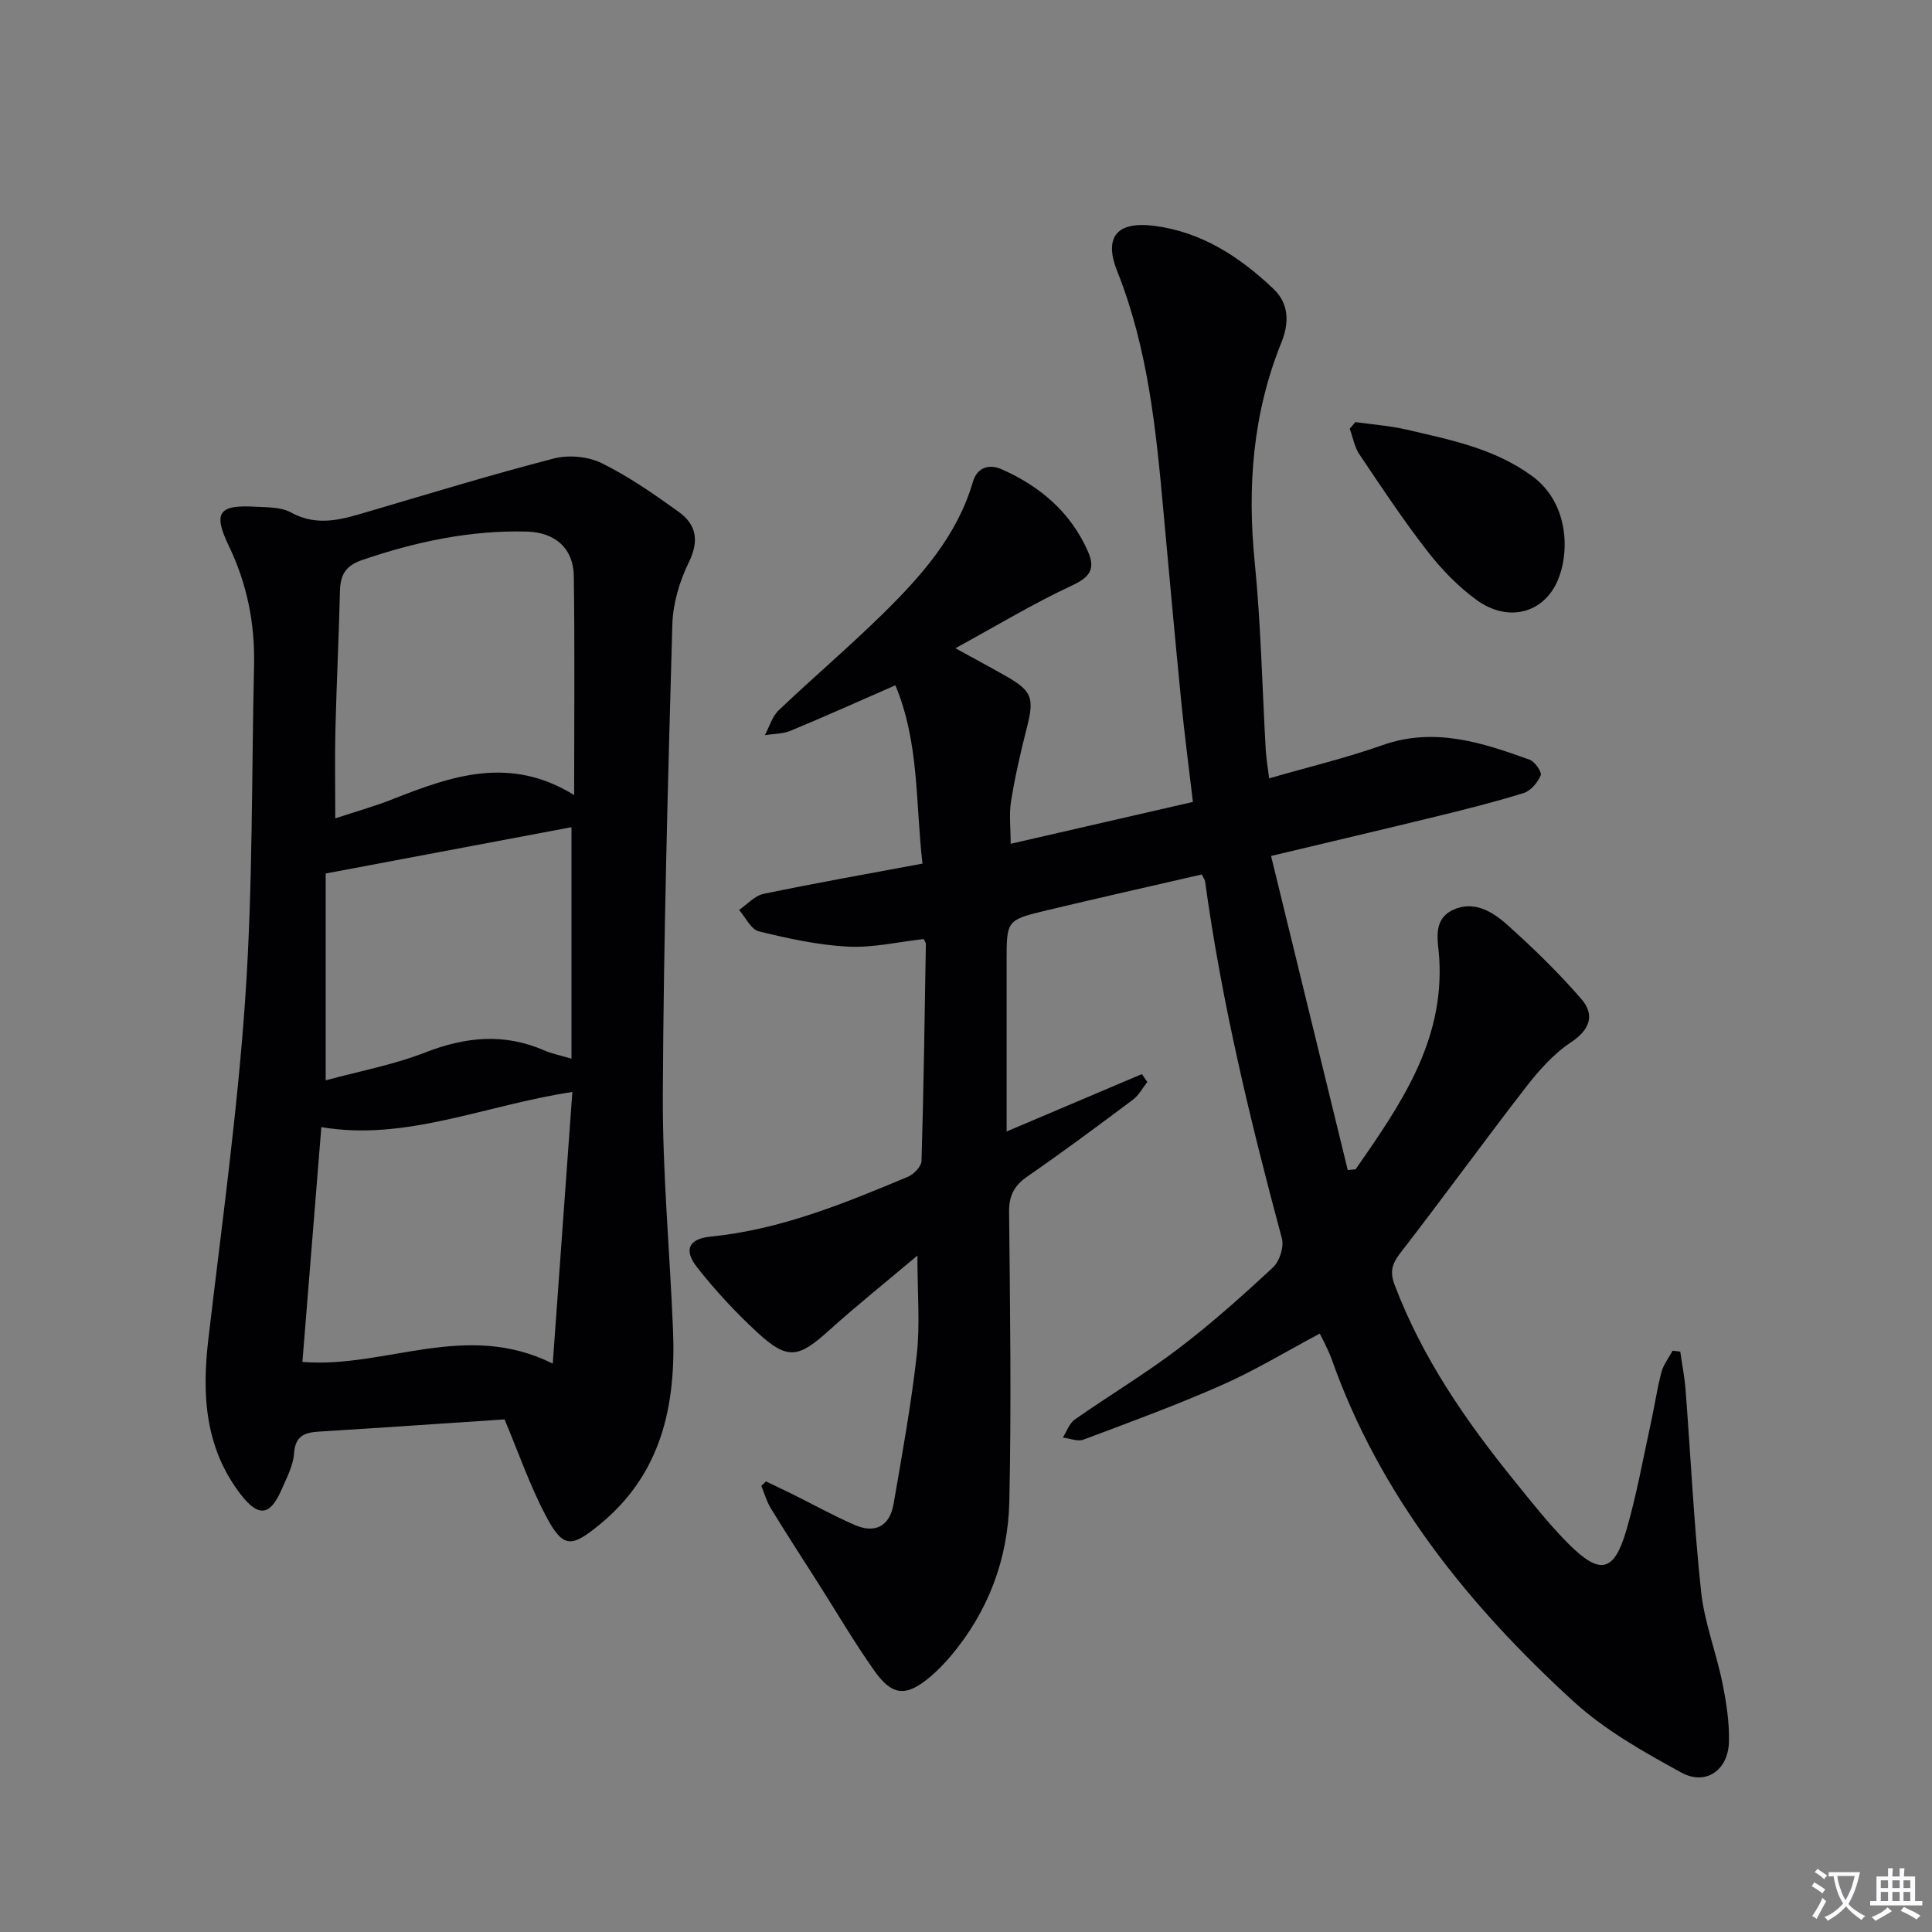 <svg enable-background="new 0 0 400 400" viewBox="0 0 400 400" xmlns="http://www.w3.org/2000/svg"><rect x="0" y="0" width="400" height="400" fill="#808080" stroke="none"/><path d="m377.9 391.2c-.2.3-.4.5-.6.8-.7-.6-1.4-1-2.2-1.5.2-.3.4-.5.5-.8.6.4 1.4.8 2.3 1.5zm-1.8 6.1c-.2-.2-.5-.4-.9-.6.4-.6.8-1.2 1.2-1.9s.7-1.3.9-1.9c.3.3.5.5.8.7-.7 1.3-1.4 2.6-2 3.7zm2.2-9c-.3.3-.5.5-.6.8-.6-.6-1.3-1.1-2-1.5.3-.3.5-.5.6-.7.6.5 1.3.9 2 1.4zm.3.2v-.9h2 4.5c-.3 1.3-.6 2.5-1 3.6s-.9 2.1-1.4 3c.4.5 1 1 1.6 1.4s1.2.8 1.9 1.1c-.3.2-.5.4-.8.8-.4-.3-1-.7-1.6-1.2s-1.2-1.1-1.6-1.6c-.5.6-1.1 1.1-1.7 1.6s-1.4.9-2.1 1.4c-.1-.3-.3-.5-.7-.8.6-.2 1.2-.5 1.9-1s1.4-1.1 2-1.8c-.5-.8-.9-1.6-1.2-2.5s-.6-2-.8-3.2c-.4.1-.7.1-1 .1zm2.5 2.7c.3 1 .7 1.7 1 2.2.3-.5.6-1.1 1-2s.6-1.9.9-3h-3.2-.4c.1.9.3 1.8.7 2.8z" fill="#fbfafc"/><path d="m396.5 388.5v1.5 3.6h1.5v.9c-.4 0-1 0-1.7 0h-7.9c-.5 0-.9 0-1.2 0v-.9h1.3v-3.5c0-.7 0-1.2 0-1.6h2.4c0-.8 0-1.4 0-1.7h1c0 .3-.1.8-.1 1.7h1.5c0-.8 0-1.4 0-1.7h1c0 .3-.1.9-.1 1.7zm-8.2 9.2c-.2-.3-.5-.5-.8-.8.8-.3 1.4-.6 1.9-.9s1-.7 1.4-1.1c.3.3.6.5.9.8-1.6 1-2.8 1.6-3.4 2zm2.6-6.8v-1.6h-1.5v1.6zm0 2.7v-1.9h-1.5v1.9zm2.4-2.7v-1.6h-1.5v1.6zm0 2.7v-1.9h-1.5v1.9zm.2 2 .7-.8c.4.2.9.5 1.6.8s1.3.7 1.8 1c-.3.3-.5.5-.8.8-.4-.3-1.5-1-3.3-1.8zm2-4.7v-1.6h-1.4v1.6zm0 2.7v-1.9h-1.4v1.9z" fill="#fbfafc"/><g fill="#010103"><path d="m273.24 276.11c-7 3.72-13.4 7.62-20.19 10.62-9.41 4.16-19.09 7.71-28.73 11.33-1.2.45-2.84-.26-4.27-.43.81-1.27 1.34-2.94 2.48-3.74 7.09-4.96 14.54-9.42 21.42-14.65 6.86-5.21 13.32-10.99 19.63-16.86 1.35-1.25 2.29-4.23 1.82-5.98-6.55-24.38-12.47-48.88-15.9-73.92-.04-.31-.28-.6-.69-1.43-10.63 2.45-21.41 4.87-32.15 7.44-8.27 1.98-8.25 2.07-8.25 10.49v35.28c10.01-4.25 19.01-8.07 28-11.88.38.54.75 1.08 1.13 1.63-.98 1.24-1.76 2.76-2.98 3.67-7.2 5.39-14.41 10.75-21.8 15.86-2.74 1.9-3.87 3.92-3.84 7.33.2 19.99.49 39.99.05 59.96-.26 11.89-4.33 22.8-12.14 32.05-1.28 1.52-2.69 2.97-4.21 4.26-4.94 4.19-7.85 4.06-11.58-1.21-4.13-5.83-7.75-12.02-11.59-18.06-3.3-5.18-6.64-10.33-9.85-15.57-.87-1.42-1.33-3.1-1.98-4.67.32-.31.65-.61.97-.92 1.82.88 3.65 1.74 5.46 2.63 4.29 2.13 8.5 4.47 12.89 6.38 4.26 1.86 7.27.25 8.06-4.32 1.78-10.28 3.65-20.57 4.81-30.94.7-6.24.13-12.62.13-20.51-6.71 5.66-12.71 10.45-18.4 15.59-6.27 5.66-8.53 6.06-14.77.3-4.49-4.14-8.7-8.68-12.47-13.49-2.84-3.62-1.65-5.89 2.86-6.33 14.42-1.43 27.62-6.86 40.79-12.37 1.23-.51 2.81-2.14 2.84-3.28.45-14.97.65-29.95.9-44.92 0-.3-.25-.6-.45-1.03-5.2.58-10.47 1.83-15.66 1.57-6.21-.32-12.41-1.68-18.48-3.17-1.63-.4-2.74-2.89-4.08-4.43 1.69-1.15 3.24-2.95 5.09-3.33 10.71-2.23 21.49-4.13 32.88-6.26-1.46-12.43-.61-24.95-5.61-36.92-7.5 3.28-14.54 6.45-21.68 9.41-1.63.68-3.55.63-5.34.92.93-1.74 1.5-3.85 2.85-5.14 7.1-6.77 14.6-13.13 21.59-20 7.96-7.83 15.37-16.17 18.62-27.28.93-3.2 3.53-3.71 5.95-2.64 7.95 3.51 14.3 8.89 17.89 17.05 1.6 3.64.34 5.33-3.37 7.05-7.91 3.68-15.41 8.22-24.08 12.96 4.27 2.35 7.33 3.99 10.34 5.7 5.59 3.17 6.03 4.55 4.41 10.91-1.27 4.97-2.41 9.98-3.23 15.04-.44 2.74-.08 5.61-.08 8.84 12.58-2.89 24.96-5.74 37.73-8.67-.83-7.06-1.72-13.77-2.39-20.51-1.29-13.06-2.48-26.12-3.67-39.19-1.54-17.04-3.18-34.05-9.61-50.17-2.82-7.08-.11-10.4 7.67-9.4 9.82 1.26 17.7 6.42 24.68 13.05 3.31 3.15 3.23 7.16 1.63 11.12-5.93 14.69-7.08 29.85-5.51 45.53 1.29 12.89 1.54 25.88 2.28 38.82.1 1.76.41 3.51.7 5.87 8.2-2.37 15.94-4.21 23.39-6.85 10.77-3.83 20.65-.58 30.55 2.99 1.08.39 2.57 2.56 2.28 3.25-.61 1.48-2.06 3.19-3.52 3.65-6.01 1.87-12.13 3.39-18.25 4.89-10.92 2.67-21.88 5.23-34.05 8.14 5.38 22.03 10.63 43.53 15.88 65.03.54-.05 1.08-.11 1.63-.16 9.14-13.19 18.38-26.3 17.31-43.7-.21-3.47-1.47-7.84 2.68-9.92 4.33-2.16 8.29.21 11.38 2.98 5.4 4.84 10.64 9.92 15.37 15.4 2.8 3.24 1.84 6.3-2.19 8.97-3.63 2.41-6.7 5.91-9.4 9.4-8.74 11.29-17.11 22.86-25.86 34.15-1.74 2.25-2.26 3.9-1.22 6.64 5.73 15.14 14.77 28.22 24.86 40.66 3.56 4.39 7.07 8.87 11.05 12.87 6.65 6.68 9.55 6.02 12.14-2.95 2.1-7.31 3.44-14.84 5.07-22.28.74-3.4 1.23-6.85 2.12-10.21.42-1.58 1.52-2.97 2.31-4.45l1.59.18c.37 2.64.9 5.27 1.1 7.92 1.07 13.92 1.73 27.88 3.21 41.75.68 6.37 3.11 12.53 4.4 18.86.82 4.02 1.47 8.19 1.37 12.27-.15 5.88-4.8 9.14-9.88 6.35-7.81-4.28-15.83-8.79-22.34-14.75-21.81-19.95-40.09-42.63-50.1-71.01-.39-1.09-.93-2.13-1.42-3.19-.26-.57-.58-1.14-.98-1.92z"/><path d="m104.46 293.87c-12.95.86-25.7 1.74-38.46 2.53-2.99.19-4.87.9-5.12 4.52-.18 2.54-1.53 5.05-2.58 7.48-2.36 5.48-4.81 5.72-8.41 1.07-7.48-9.67-8.11-20.67-6.75-32.25 2.76-23.55 6.04-47.08 7.65-70.72 1.56-22.87 1.29-45.87 1.81-68.82.19-8.6-1.45-16.79-5.2-24.6-3.34-6.95-2.15-8.61 5.49-8.17 2.48.14 5.28.05 7.33 1.18 5.63 3.11 10.86 1.36 16.28-.24 12.72-3.75 25.41-7.63 38.24-10.94 3.05-.78 7.05-.39 9.86.99 5.61 2.78 10.84 6.41 15.94 10.09 3.66 2.64 4.25 6 2.06 10.46-1.92 3.91-3.27 8.5-3.4 12.83-.91 32.41-1.81 64.82-1.97 97.24-.08 16.27 1.45 32.54 2.11 48.82.64 15.55-2.3 29.76-15.2 40.31-5.79 4.74-7.52 4.97-11.02-1.61-3.4-6.39-5.78-13.33-8.66-20.17zm9.98-11.55c1.42-19.59 2.73-37.79 4.06-56.24-18.18 2.75-34.44 10.25-51.97 7.28-1.35 16.79-2.64 32.75-3.92 48.61 17.18 1.4 33.73-8.67 51.83.35zm4.43-117.71c0-16.08.14-30.71-.07-45.34-.08-5.71-3.81-9.04-9.69-9.21-11.75-.32-23.02 2.1-34.12 5.88-3.53 1.2-4.53 3.15-4.61 6.51-.22 9.47-.7 18.93-.93 28.4-.15 6.06-.03 12.12-.03 18.58 4.23-1.4 8.22-2.51 12.04-4.03 12.08-4.77 24.14-9.01 37.41-.79zm-.55 54.58c0-16.64 0-32.47 0-47.93-16.53 3.12-33.05 6.23-50.89 9.59v42.82c6.78-1.85 13.97-3.18 20.67-5.79 8.33-3.24 16.31-4.01 24.59-.4 1.47.65 3.1.96 5.63 1.71z"/><path d="m280.61 87.39c3.55.5 7.15.75 10.62 1.56 9.01 2.1 18.04 3.85 25.91 9.56 7.93 5.74 7.93 16.53 5.04 22.37-3.08 6.21-10.17 7.92-16.48 3.33-3.84-2.79-7.28-6.36-10.2-10.13-4.99-6.43-9.51-13.24-14.05-20.01-1.03-1.53-1.35-3.53-2-5.31.39-.45.78-.91 1.16-1.37z"/></g></svg>